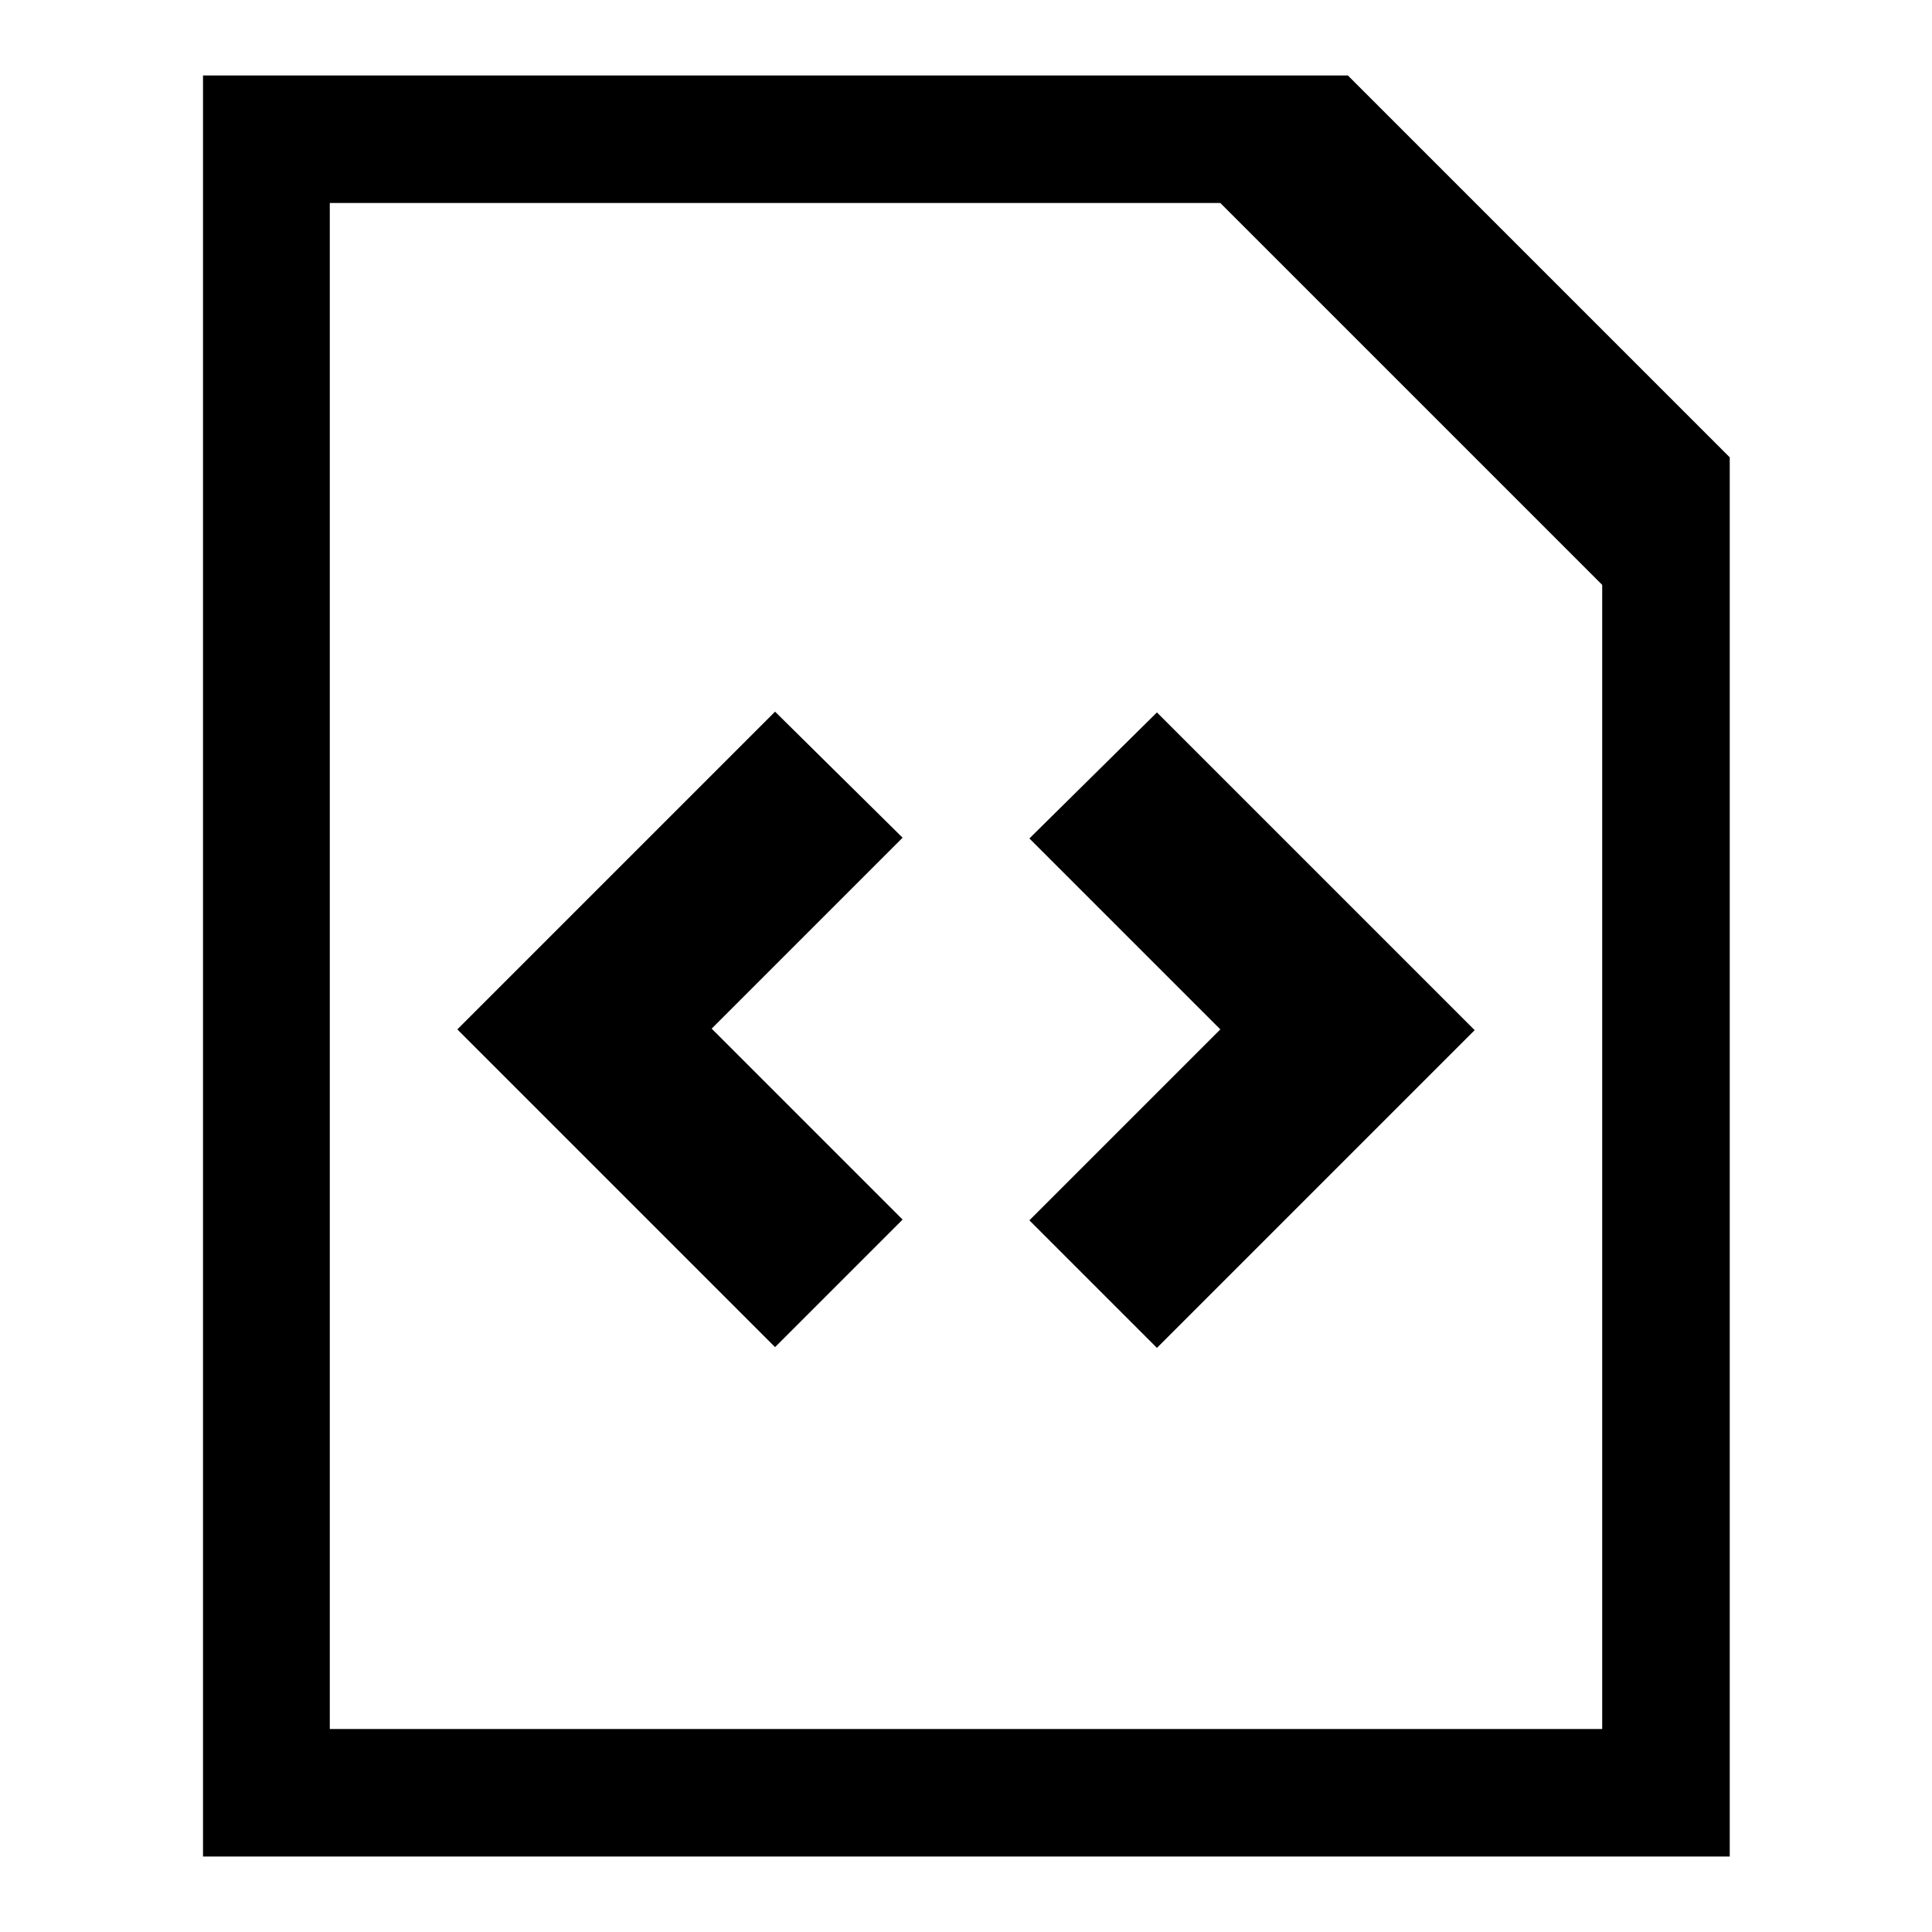 <?xml version="1.0" encoding="utf-8"?>
<!-- Svg Vector Icons : http://www.onlinewebfonts.com/icon -->
<!DOCTYPE svg PUBLIC "-//W3C//DTD SVG 1.1//EN" "http://www.w3.org/Graphics/SVG/1.1/DTD/svg11.dtd">
<svg version="1.1" xmlns="http://www.w3.org/2000/svg" xmlns:xlink="http://www.w3.org/1999/xlink" x="0px" y="0px" viewBox="0 0 256 256" enable-background="new 0 0 256 256" xml:space="preserve">
<g><g><g><path fill="#000000" d="M102.7,94.3l-42.1,42.1l42.1,42.1l16.9-16.9l-25.3-25.3l25.3-25.3L102.7,94.3z M136.4,111.1l25.3,25.3l-25.3,25.3l16.9,16.9l42.1-42.1l-42.1-42.1L136.4,111.1z M178.6,10H26.9v236h202.3V60.6L178.6,10z M212.3,229.1H43.7V26.9h118l50.6,50.6V229.1z"/></g></g></g>
</svg>
